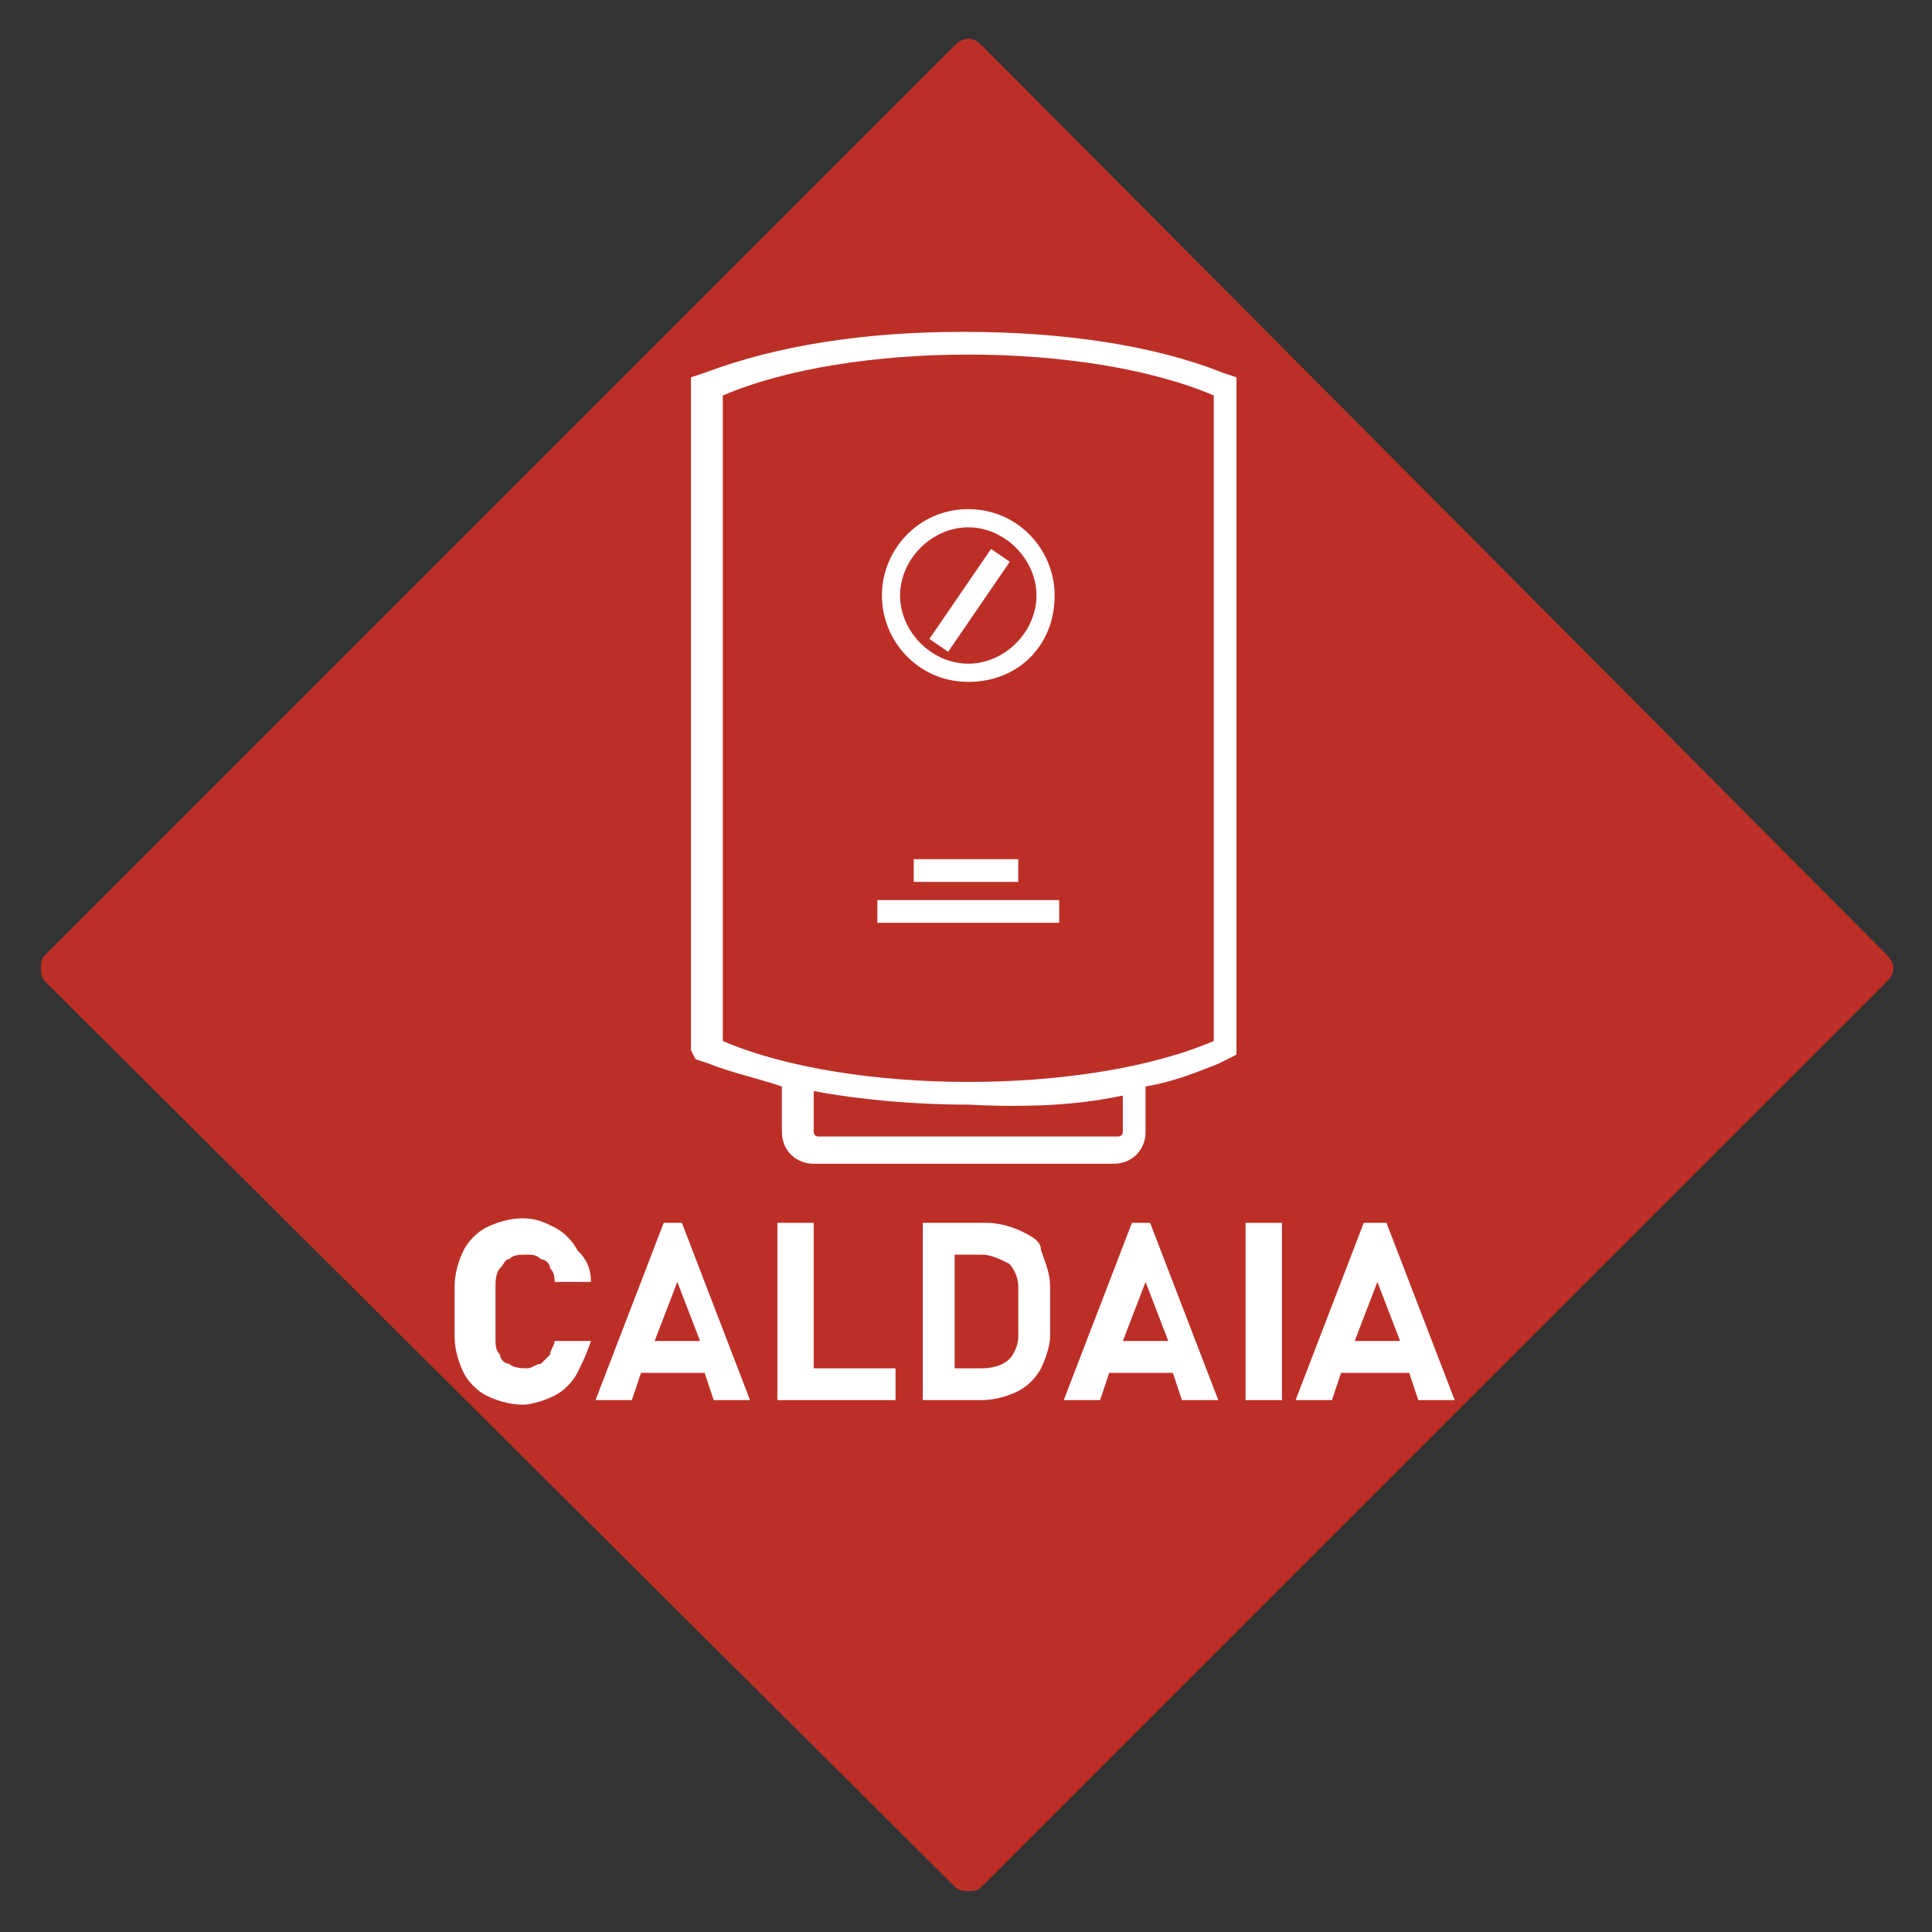 <?xml version="1.0" encoding="utf-8"?>
<!-- Generator: Adobe Illustrator 27.5.0, SVG Export Plug-In . SVG Version: 6.00 Build 0)  -->
<svg version="1.2" baseProfile="tiny" id="Livello_1"
	 xmlns="http://www.w3.org/2000/svg" xmlns:xlink="http://www.w3.org/1999/xlink" x="0px" y="0px" viewBox="0 0 42.5 42.5"
	 overflow="visible" xml:space="preserve">
<rect x="0" y="0" width="42.5" height="42.5" fill="#333333" stroke="none"/>
<g>
	<path fill="#BC2F27" d="M21.3,41.6c-0.1,0-0.2,0-0.3-0.1L1,21.6c-0.1-0.1-0.1-0.2-0.1-0.3c0-0.1,0-0.2,0.1-0.3L21,1
		c0.2-0.2,0.4-0.2,0.6,0L41.5,21c0.2,0.2,0.2,0.4,0,0.6L21.6,41.5C21.5,41.6,21.4,41.6,21.3,41.6"/>
	<g>
		<g>
			<path fill="#FFFFFF" d="M27.2,8.3l-0.3-0.1c-1.5-0.6-3.5-0.9-5.7-0.9s-4.1,0.3-5.7,0.9l-0.3,0.1v14.8l0.1,0.2l0.3,0.1
				c0.5,0.2,1,0.3,1.6,0.5c0,0,0,0,0,0v1c0,0.4,0.3,0.7,0.7,0.7h6.6c0.4,0,0.7-0.3,0.7-0.7v-1c0,0,0,0,0,0c0.6-0.1,1.1-0.3,1.6-0.5
				l0.4-0.2V8.5L27.2,8.3z M24.7,24.1v0.8c0,0.1-0.1,0.1-0.1,0.1H18c-0.1,0-0.1-0.1-0.1-0.1v-0.9c0.5,0.1,1.8,0.3,3.4,0.3
				C23.2,24.4,24.2,24.2,24.7,24.1z M26.7,22.9L26.7,22.9c-1.4,0.6-3.4,0.9-5.4,0.9s-4-0.3-5.4-0.9l0,0V8.7c1.4-0.6,3.4-0.9,5.4-0.9
				s4,0.3,5.4,0.9V22.9z"/>
			<path fill="#FFFFFF" d="M19.4,13.1c0,1,0.8,1.9,1.9,1.9s1.9-0.8,1.9-1.9c0-1-0.8-1.9-1.9-1.9S19.4,12.1,19.4,13.1z M22.8,13.1
				c0,0.8-0.7,1.5-1.5,1.5s-1.5-0.7-1.5-1.5c0-0.8,0.7-1.5,1.5-1.5S22.8,12.3,22.8,13.1z"/>
			
				<rect x="20.1" y="13" transform="matrix(0.565 -0.825 0.825 0.565 -1.637 23.293)" fill="#FFFFFF" width="2.4" height="0.5"/>
			<rect x="20.1" y="18.9" fill="#FFFFFF" width="2.3" height="0.5"/>
			<rect x="19.3" y="19.8" fill="#FFFFFF" width="4" height="0.5"/>
		</g>
		<g>
			<path fill="#FFFFFF" d="M11,27.9c0.1-0.1,0.1-0.2,0.2-0.2c0.1-0.1,0.2-0.1,0.4-0.1c0.1,0,0.2,0,0.3,0.1c0.1,0,0.2,0.1,0.2,0.2
				c0.1,0.1,0.1,0.2,0.1,0.3H13c0-0.3-0.1-0.5-0.3-0.7c-0.1-0.2-0.3-0.4-0.5-0.5c-0.2-0.1-0.4-0.2-0.7-0.2c-0.3,0-0.6,0.1-0.8,0.2
				c-0.2,0.1-0.4,0.3-0.5,0.5c-0.1,0.2-0.2,0.5-0.2,0.8v1.1c0,0.3,0.1,0.6,0.2,0.8c0.1,0.2,0.3,0.4,0.5,0.5c0.2,0.1,0.5,0.2,0.8,0.2
				c0.2,0,0.5-0.1,0.7-0.2c0.2-0.1,0.4-0.3,0.5-0.5c0.1-0.2,0.2-0.4,0.3-0.7h-0.8c0,0.1-0.1,0.2-0.1,0.3C12,29.9,11.9,30,11.9,30
				c-0.1,0-0.2,0.1-0.3,0.1c-0.1,0-0.3,0-0.4-0.1C11.1,30,11,29.9,11,29.8c-0.1-0.1-0.1-0.2-0.1-0.4v-1.1C10.9,28.2,10.9,28,11,27.9
				z"/>
			<path fill="#FFFFFF" d="M14.6,26.9l-1.5,3.9h0.8l0.2-0.6h1.4l0.2,0.6h0.8l-1.5-3.9H14.6z M14.4,29.5l0.5-1.3l0.5,1.3H14.4z"/>
			<polygon fill="#FFFFFF" points="17.9,26.9 17.1,26.9 17.1,30.8 17.9,30.8 17.9,30.8 19.7,30.8 19.7,30.1 17.9,30.1 			"/>
			<path fill="#FFFFFF" d="M22.5,27.1c-0.2-0.1-0.5-0.2-0.8-0.2h-0.6h-0.4h-0.4v3.9h0.7v0h0.6c0.3,0,0.6-0.1,0.8-0.2
				c0.2-0.1,0.4-0.3,0.5-0.5c0.1-0.2,0.2-0.5,0.2-0.7v-1.1c0-0.3-0.1-0.5-0.2-0.8C22.9,27.3,22.7,27.2,22.5,27.1z M22.4,29.4
				c0,0.2-0.1,0.4-0.2,0.5c-0.1,0.1-0.3,0.2-0.6,0.2h-0.6v-2.5h0.6c0.2,0,0.4,0.1,0.6,0.2c0.1,0.1,0.2,0.3,0.2,0.5V29.4z"/>
			<path fill="#FFFFFF" d="M24.9,26.9l-1.5,3.9h0.8l0.2-0.6h1.4l0.2,0.6h0.8l-1.5-3.9H24.9z M24.7,29.5l0.5-1.3l0.5,1.3H24.7z"/>
			<rect x="27.4" y="26.9" fill="#FFFFFF" width="0.8" height="3.9"/>
			<path fill="#FFFFFF" d="M31.2,30.8H32l-1.5-3.9h-0.5l-1.5,3.9h0.8l0.2-0.6H31L31.2,30.8z M29.8,29.5l0.5-1.3l0.5,1.3H29.8z"/>
		</g>
	</g>
</g>
</svg>
